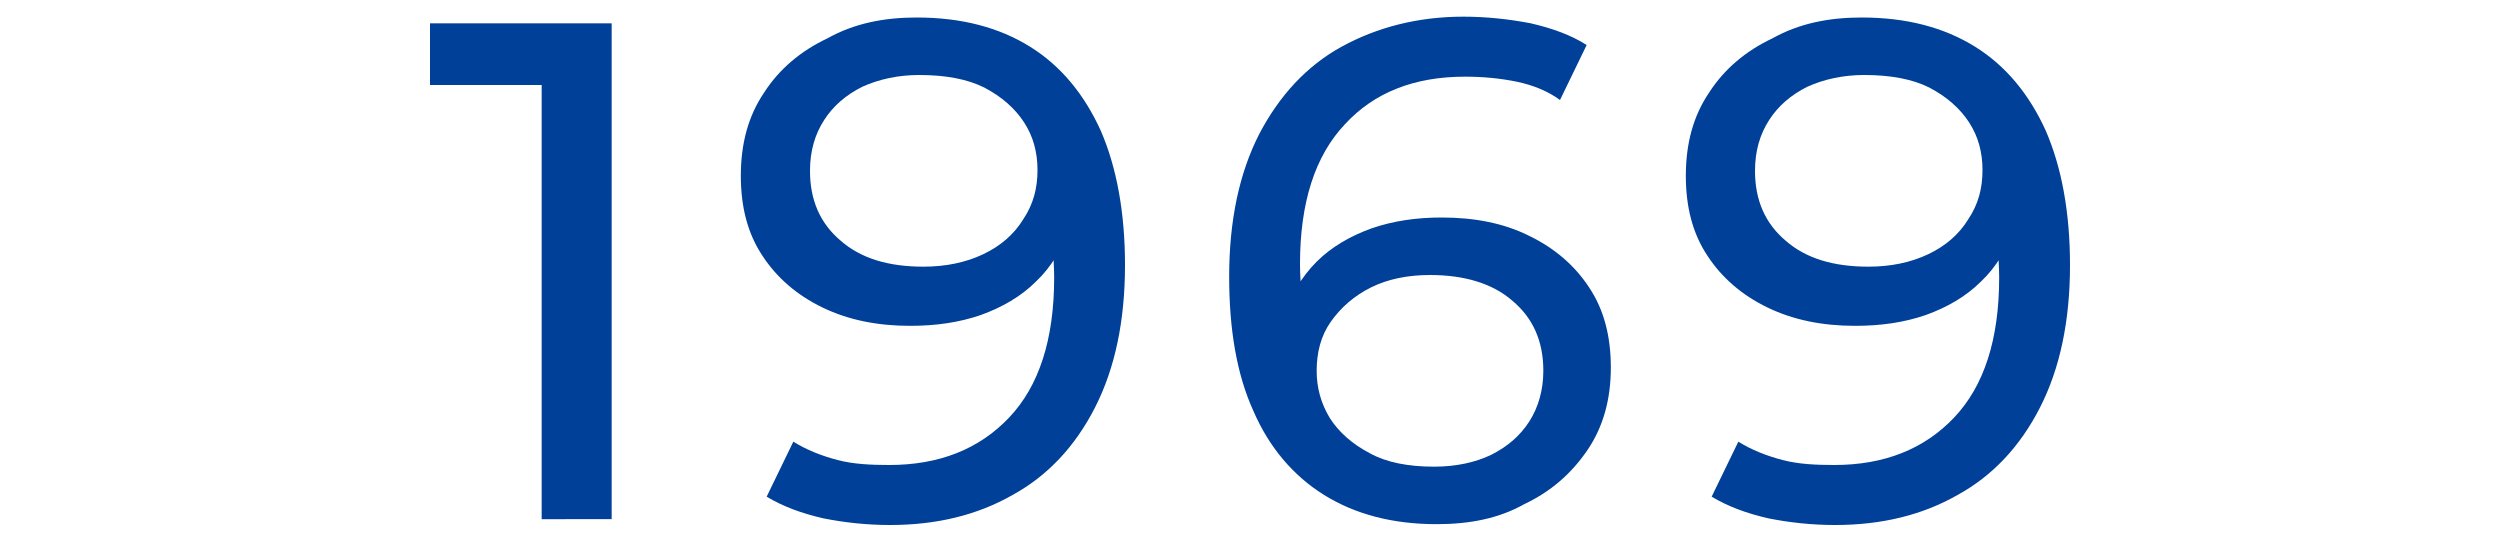 <?xml version="1.0" encoding="utf-8"?>
<!-- Generator: Adobe Illustrator 26.2.1, SVG Export Plug-In . SVG Version: 6.00 Build 0)  -->
<svg version="1.1" id="レイヤー_1" xmlns="http://www.w3.org/2000/svg" xmlns:xlink="http://www.w3.org/1999/xlink" x="0px"
	 y="0px" viewBox="0 0 300 65" style="enable-background:new 0 0 300 65;" xml:space="preserve">
<style type="text/css">
	.st0{fill:none;}
	.st1{enable-background:new    ;}
	.st2{fill:#004098;}
</style>
<rect class="st0" width="300" height="65"/>
<g class="st1">
	<path class="st2" d="M65,62.2V6.2l3.7,4H51.6V2.8h21.8v59.5H65z"/>
	<path class="st2" d="M110,2.1c5.4,0,9.9,1.2,13.6,3.5c3.7,2.3,6.5,5.7,8.5,10.1c1.9,4.4,2.9,9.8,2.9,16.1c0,6.7-1.2,12.4-3.6,17.1
		s-5.7,8.2-9.9,10.5c-4.2,2.4-9.1,3.6-14.7,3.6c-2.8,0-5.5-0.3-8-0.8c-2.6-0.6-4.8-1.4-6.8-2.6l3.2-6.6c1.6,1,3.4,1.7,5.3,2.2
		s4,0.6,6.2,0.6c6,0,10.8-1.9,14.4-5.7c3.6-3.8,5.4-9.4,5.4-16.8c0-1.2-0.1-2.6-0.2-4.2c-0.1-1.6-0.4-3.3-0.8-4.8l2.8,2.9
		c-0.8,2.6-2.1,4.8-4,6.6c-1.8,1.8-4.1,3.1-6.6,4c-2.6,0.9-5.4,1.3-8.5,1.3c-3.9,0-7.4-0.7-10.5-2.2c-3.1-1.5-5.5-3.6-7.2-6.2
		c-1.8-2.7-2.6-5.9-2.6-9.6c0-3.9,0.9-7.2,2.8-10c1.8-2.8,4.4-5,7.6-6.5C102.5,2.8,106.1,2.1,110,2.1z M110.3,9
		c-2.5,0-4.8,0.5-6.8,1.4c-2,1-3.5,2.3-4.6,4c-1.1,1.7-1.7,3.7-1.7,6.1c0,3.5,1.2,6.3,3.7,8.4c2.4,2.1,5.7,3.1,9.9,3.1
		c2.7,0,5.1-0.5,7.2-1.5c2.1-1,3.7-2.4,4.8-4.2c1.2-1.8,1.7-3.7,1.7-5.9c0-2.1-0.5-4-1.6-5.7c-1.1-1.7-2.7-3.1-4.8-4.2
		C116.1,9.5,113.5,9,110.3,9z"/>
	<path class="st2" d="M172.4,62.9c-5.3,0-9.8-1.2-13.5-3.5c-3.7-2.3-6.6-5.7-8.5-10.1c-2-4.4-2.9-9.8-2.9-16.1
		c0-6.7,1.2-12.4,3.6-17.1c2.4-4.6,5.7-8.2,9.9-10.5s9.1-3.6,14.6-3.6c2.8,0,5.5,0.3,8.1,0.8c2.6,0.6,4.8,1.4,6.7,2.6l-3.2,6.6
		c-1.5-1.1-3.3-1.8-5.2-2.2c-2-0.4-4-0.6-6.2-0.6c-6.1,0-10.9,1.9-14.4,5.7c-3.6,3.8-5.4,9.4-5.4,16.8c0,1.2,0.1,2.6,0.2,4.2
		c0.1,1.6,0.4,3.3,0.9,4.8L154,38c0.9-2.6,2.2-4.8,4-6.6c1.8-1.8,4.1-3.1,6.6-4c2.6-0.9,5.4-1.3,8.4-1.3c4,0,7.5,0.7,10.5,2.2
		c3.1,1.5,5.5,3.6,7.2,6.2c1.8,2.7,2.6,5.9,2.6,9.6c0,3.8-0.9,7.1-2.8,9.9c-1.9,2.8-4.4,5-7.6,6.5C179.9,62.2,176.4,62.9,172.4,62.9
		z M172.1,56c2.6,0,4.9-0.5,6.8-1.4c2-1,3.5-2.3,4.6-4c1.1-1.7,1.7-3.8,1.7-6.1c0-3.5-1.2-6.3-3.7-8.4c-2.4-2.1-5.8-3.1-9.9-3.1
		c-2.7,0-5.1,0.5-7.1,1.5c-2,1-3.6,2.4-4.8,4.1c-1.2,1.7-1.7,3.7-1.7,5.9c0,2,0.5,3.9,1.6,5.7c1.1,1.7,2.7,3.1,4.8,4.2
		C166.4,55.5,169,56,172.1,56z"/>
	<path class="st2" d="M223.4,2.1c5.4,0,9.9,1.2,13.6,3.5c3.7,2.3,6.5,5.7,8.5,10.1c1.9,4.4,2.9,9.8,2.9,16.1
		c0,6.7-1.2,12.4-3.6,17.1s-5.7,8.2-9.9,10.5c-4.2,2.4-9.1,3.6-14.7,3.6c-2.8,0-5.5-0.3-8-0.8c-2.6-0.6-4.8-1.4-6.8-2.6l3.2-6.6
		c1.6,1,3.4,1.7,5.3,2.2s4,0.6,6.2,0.6c6,0,10.8-1.9,14.4-5.7c3.6-3.8,5.4-9.4,5.4-16.8c0-1.2-0.1-2.6-0.2-4.2
		c-0.1-1.6-0.4-3.3-0.8-4.8l2.8,2.9c-0.8,2.6-2.1,4.8-4,6.6c-1.8,1.8-4.1,3.1-6.6,4c-2.6,0.9-5.4,1.3-8.5,1.3
		c-3.9,0-7.4-0.7-10.5-2.2c-3.1-1.5-5.5-3.6-7.2-6.2c-1.8-2.7-2.6-5.9-2.6-9.6c0-3.9,0.9-7.2,2.8-10c1.8-2.8,4.4-5,7.6-6.5
		C215.9,2.8,219.5,2.1,223.4,2.1z M223.7,9c-2.5,0-4.8,0.5-6.8,1.4c-2,1-3.5,2.3-4.6,4c-1.1,1.7-1.7,3.7-1.7,6.1
		c0,3.5,1.2,6.3,3.7,8.4c2.4,2.1,5.7,3.1,9.9,3.1c2.7,0,5.1-0.5,7.2-1.5c2.1-1,3.7-2.4,4.8-4.2c1.2-1.8,1.7-3.7,1.7-5.9
		c0-2.1-0.5-4-1.6-5.7c-1.1-1.7-2.7-3.1-4.8-4.2C229.5,9.5,226.9,9,223.7,9z"/>
</g>
</svg>
